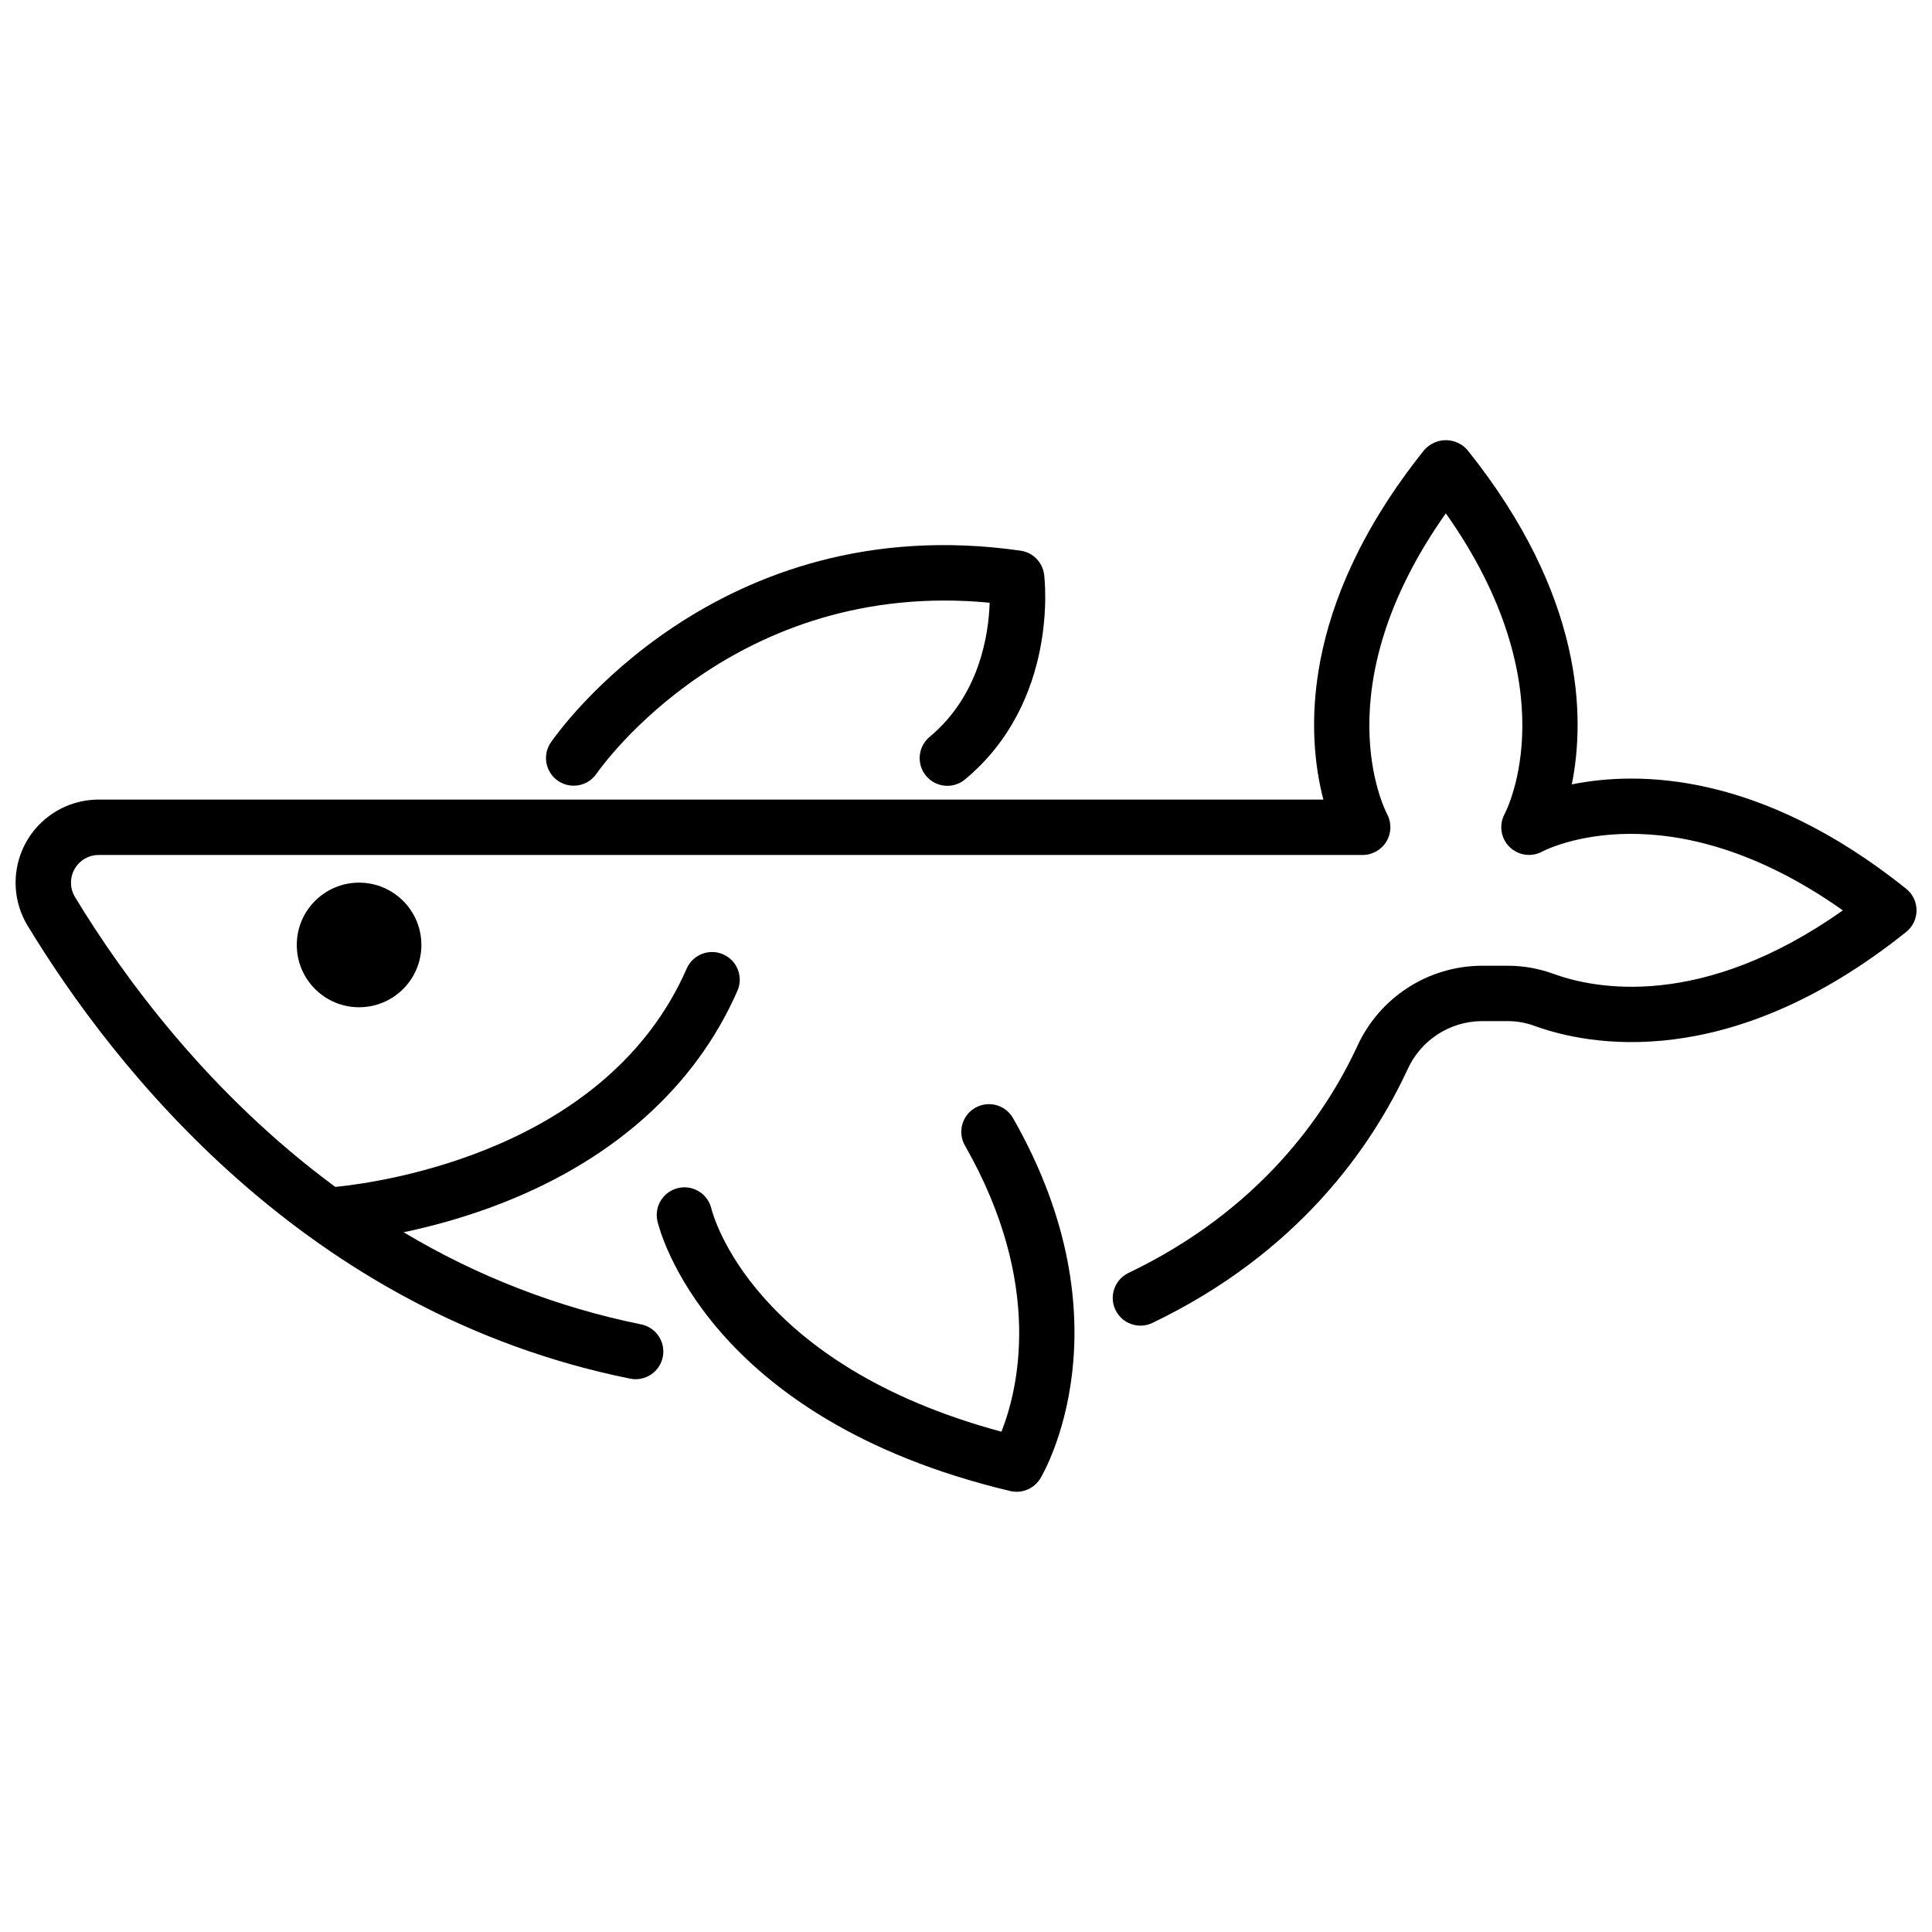 <?xml version="1.0" encoding="UTF-8"?>
<!-- Uploaded to: ICON Repo, www.svgrepo.com, Generator: ICON Repo Mixer Tools -->
<svg width="800px" height="800px" version="1.1" viewBox="144 144 512 512" xmlns="http://www.w3.org/2000/svg">
 <defs>
  <clipPath id="a">
   <path d="m148.09 260h503.81v250h-503.81z"/>
  </clipPath>
 </defs>
 <path d="m255.67 394.42c0 9.121-7.391 16.512-16.508 16.512-9.117 0-16.512-7.391-16.512-16.512 0-9.117 7.394-16.508 16.512-16.508 9.117 0 16.508 7.391 16.508 16.508"/>
 <g clip-path="url(#a)">
  <path d="m649.15 379.52c-38.66-30.926-70.824-31.223-88.605-27.652 3.574-17.77 3.277-49.945-27.652-88.605-1.441-1.656-3.531-2.609-5.727-2.609-2.199 0-4.289 0.953-5.731 2.609-33.434 41.789-31.07 76.004-26.723 92.637h-324.56c-5.231-0.004-10.293 1.859-14.277 5.25s-6.629 8.09-7.461 13.258c-0.832 5.164 0.199 10.457 2.918 14.93 22.66 37.359 73.535 102.63 159.67 120.02h-0.004c3.973 0.801 7.84-1.77 8.645-5.738 0.801-3.973-1.766-7.84-5.738-8.645-22.211-4.516-43.496-12.77-62.941-24.414 8.07-1.684 16.004-3.969 23.738-6.832 31.035-11.547 53.422-31.32 64.738-57.188 1.598-3.711-0.098-8.012-3.797-9.629-3.699-1.621-8.012 0.055-9.648 3.746-21.07 48.164-80.492 56.625-93.133 57.891-33.52-24.715-56.082-55.543-68.98-76.812l0.004-0.004c-1.383-2.266-1.43-5.102-0.129-7.414 1.301-2.312 3.75-3.742 6.402-3.738h334.99c2.574-0.016 4.957-1.375 6.277-3.586 1.32-2.207 1.395-4.945 0.188-7.223-0.746-1.418-17.035-33.609 15.547-79.73 32.586 46.117 16.297 78.309 15.57 79.684h0.004c-1.539 2.852-1.027 6.371 1.254 8.668s5.797 2.832 8.656 1.316c1.418-0.754 33.609-17.035 79.73 15.547-37.477 26.492-65.75 20.789-76.609 16.855-3.852-1.422-7.926-2.16-12.031-2.18h-7.184c-6.926 0.055-13.688 2.086-19.5 5.848-5.812 3.762-10.434 9.102-13.32 15.395-8.453 18.238-25.852 43.492-60.738 60.207-3.613 1.773-5.125 6.129-3.387 9.762 1.742 3.629 6.082 5.18 9.727 3.477 38.816-18.598 58.246-46.848 67.711-67.273 1.707-3.758 4.445-6.949 7.902-9.207 3.453-2.258 7.481-3.481 11.605-3.531h7.184c2.398 0.02 4.777 0.461 7.027 1.297 13.914 5.051 51.344 12.711 98.387-24.922 1.742-1.391 2.754-3.5 2.754-5.727 0-2.231-1.012-4.336-2.754-5.731z"/>
 </g>
 <path d="m291.86 350.92c3.332 2.297 7.894 1.469 10.203-1.855 1.512-2.18 36.789-51.789 104.21-45.336-0.277 8.441-2.68 24.52-15.887 35.527-1.504 1.242-2.453 3.035-2.637 4.977-0.18 1.945 0.422 3.883 1.672 5.379 1.25 1.5 3.043 2.441 4.988 2.613 1.945 0.172 3.879-0.438 5.371-1.695 24.809-20.672 21.098-52.879 20.926-54.242-0.406-3.281-2.965-5.887-6.242-6.352-80.617-11.551-122.73 48.25-124.48 50.801-2.293 3.332-1.449 7.891 1.879 10.184z"/>
 <path d="m402.45 437.58c-1.688 0.965-2.926 2.562-3.438 4.441-0.512 1.875-0.258 3.879 0.711 5.57 21.07 36.875 13.965 64.984 9.664 75.82-65.93-17.742-76.426-57.34-76.871-59.137v-0.004c-0.945-3.922-4.879-6.348-8.809-5.426-3.93 0.918-6.375 4.84-5.481 8.773 0.492 2.129 12.957 52.348 93.5 71.523h0.004c0.555 0.133 1.125 0.199 1.699 0.195 2.578 0 4.965-1.352 6.289-3.559 0.988-1.648 23.867-41.004-7.258-95.469-2.012-3.519-6.492-4.738-10.012-2.731z"/>
</svg>